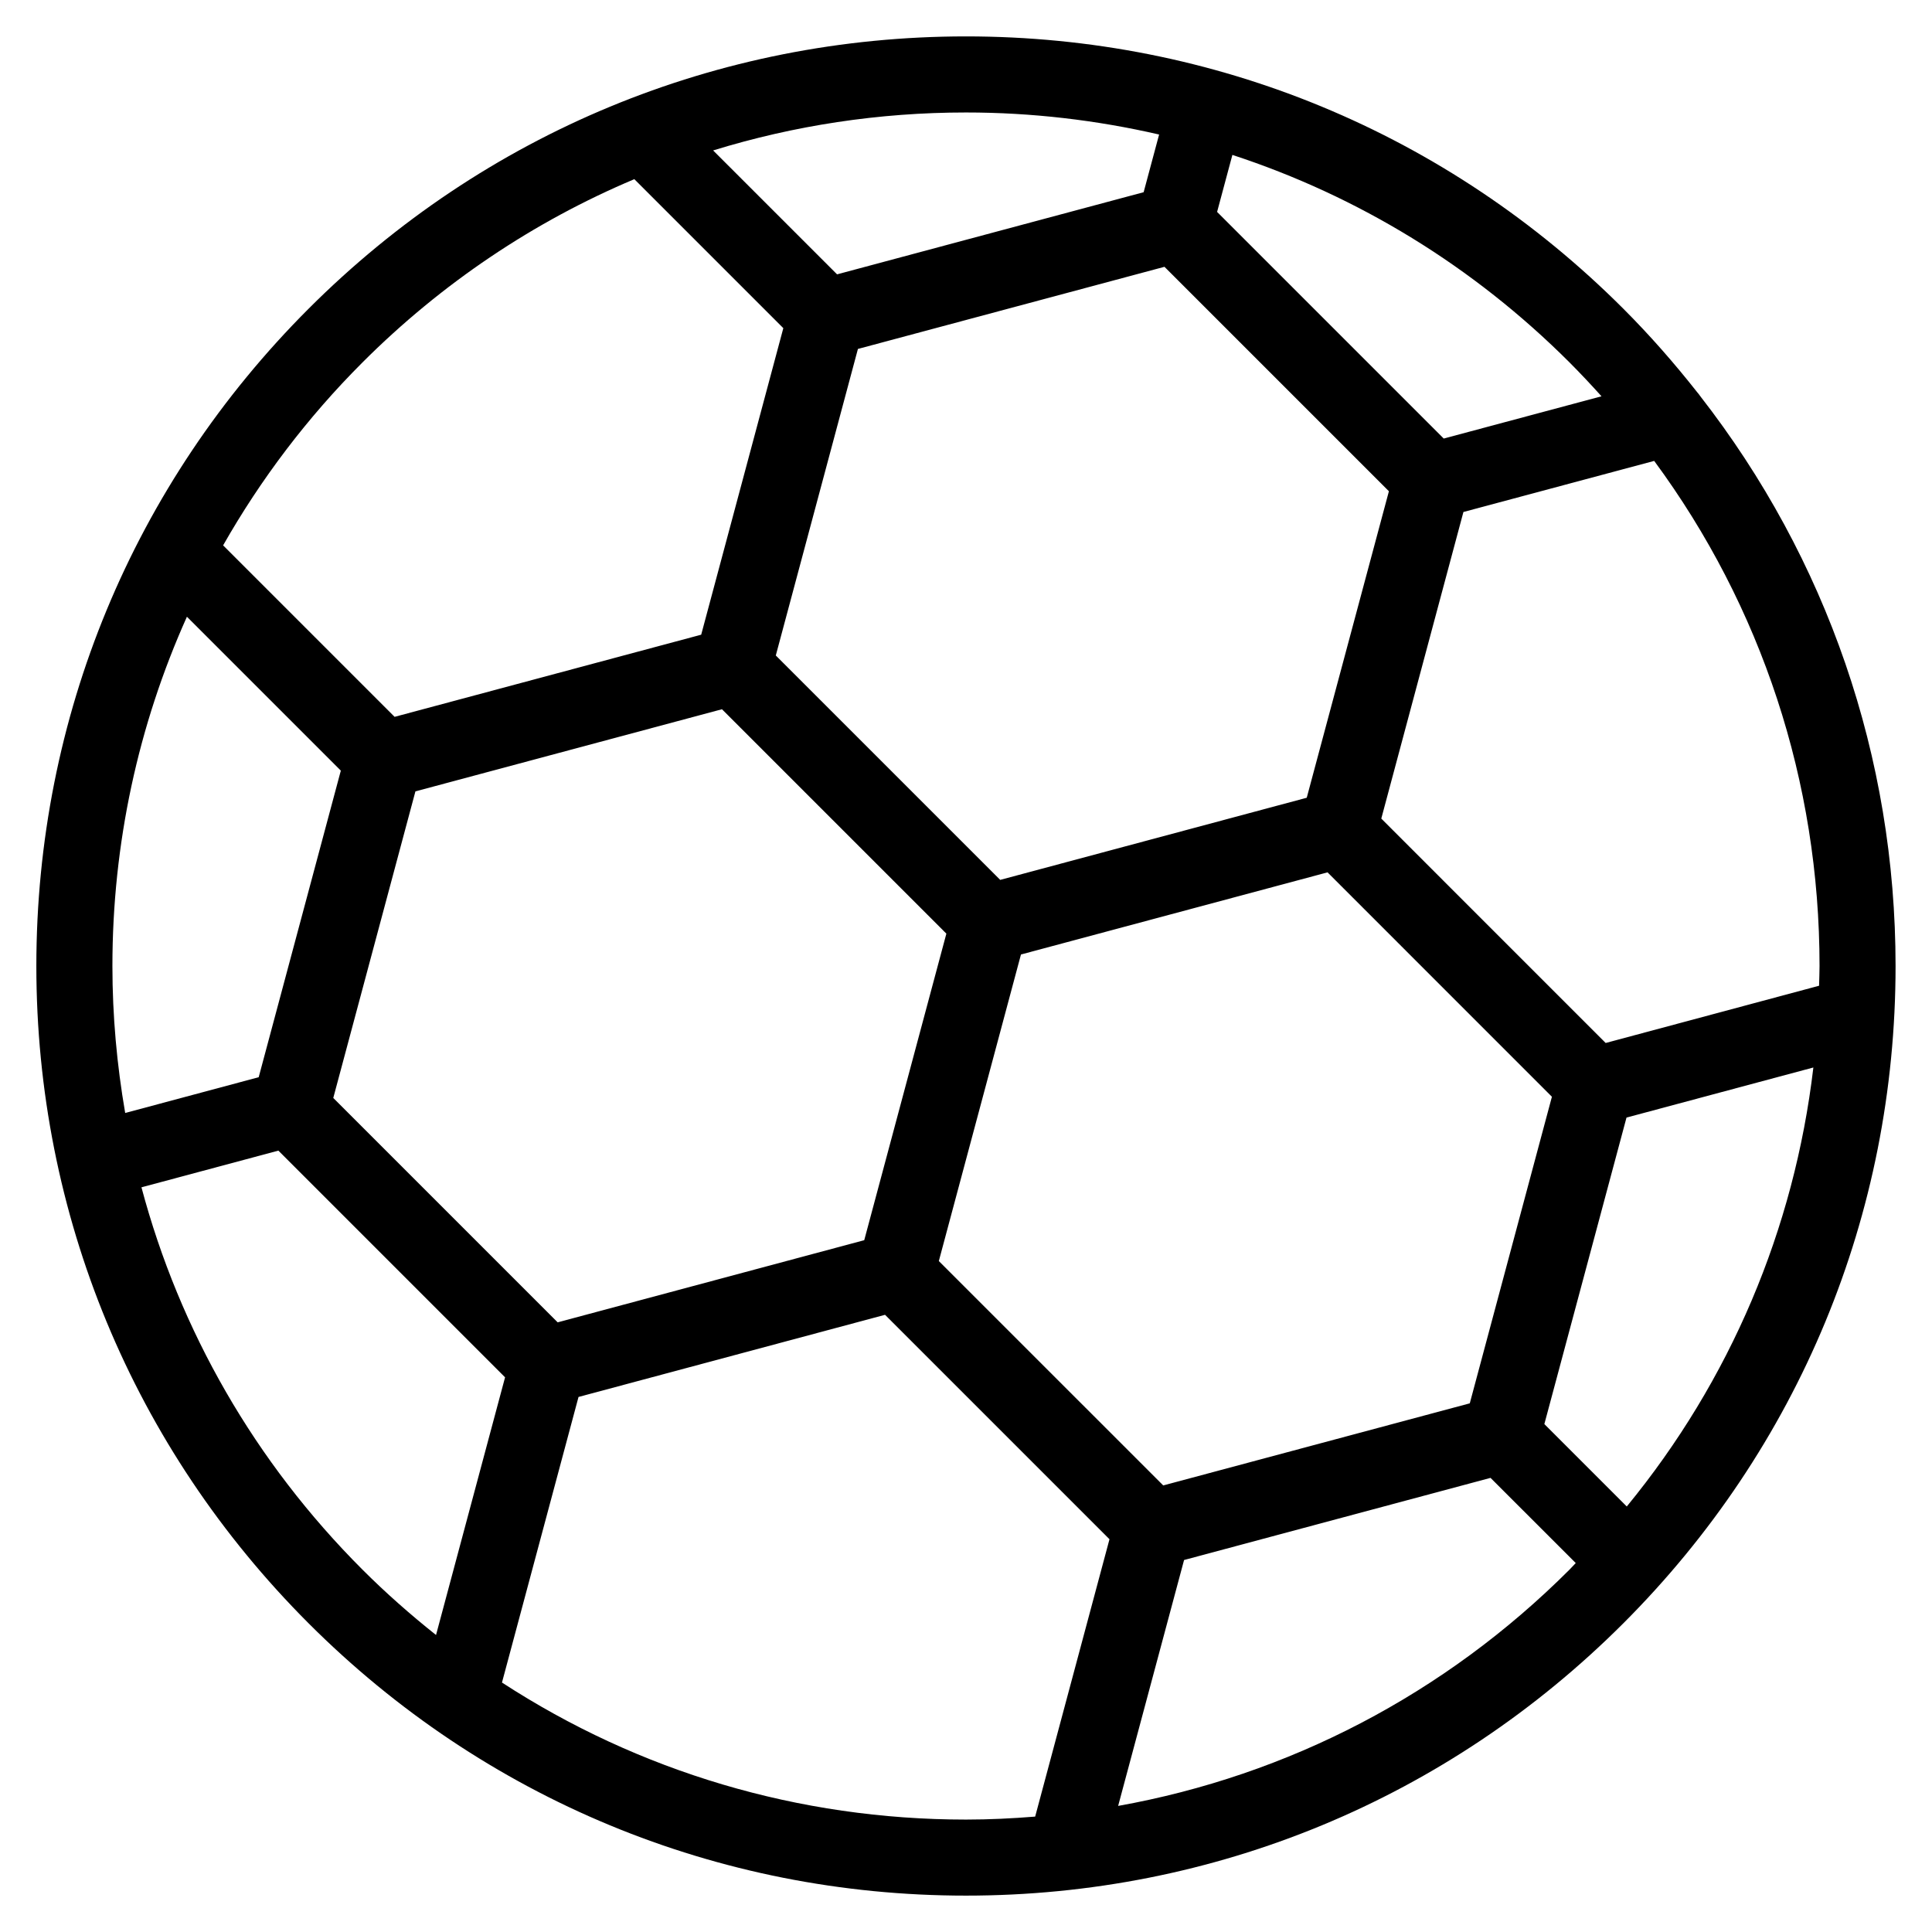 <?xml version="1.0" encoding="UTF-8"?>
<!-- Uploaded to: SVG Repo, www.svgrepo.com, Generator: SVG Repo Mixer Tools -->
<svg fill="#000000" width="800px" height="800px" version="1.1" viewBox="144 144 512 512" xmlns="http://www.w3.org/2000/svg">
 <path d="m594.59 248.99c-0.246-0.359-0.508-0.691-0.785-1.008-6.07-7.703-12.57-15.133-19.613-22.176-46.527-46.535-108.39-72.16-174.2-72.16-65.801 0-127.67 25.625-174.2 72.156-46.535 46.531-72.16 108.39-72.16 174.2 0 65.801 25.625 127.66 72.156 174.2 46.527 46.531 108.39 72.156 174.2 72.156 65.809 0 127.67-25.629 174.2-72.156 46.539-46.527 72.156-108.39 72.156-174.2 0-55.414-18.238-107.99-51.758-151.01zm-201.79 229.2 21.766-81.238 81.246-21.77 59.461 59.469-21.766 81.246-81.238 21.758zm97.5-122.78-81.234 21.77-59.473-59.469 21.766-81.238 81.238-21.766 59.477 59.477zm-236.21-1.688 81.238-21.766 59.469 59.469-21.766 81.238-81.246 21.77-59.465-59.465zm321.02 189.51-21.84-21.84 21.77-81.223 49.52-13.273c-5.043 42.82-22.031 82.938-49.449 116.34zm50.961-138-56.551 15.168-29.734-29.734-29.73-29.734 21.766-81.25 50.555-13.539c28.445 38.582 43.82 85.031 43.82 133.86 0 1.75-0.086 3.484-0.125 5.227zm-57.656-156.21-41.812 11.195-60.059-60.059 4.051-15.105c33.309 10.902 63.848 29.504 89.352 55 2.914 2.922 5.727 5.922 8.469 8.969zm-117.24-69.371-4.098 15.285-81.246 21.77-32.844-32.84c21.426-6.606 43.945-10.059 67.008-10.059 17.449 0 34.586 2.023 51.18 5.844zm-211.13 60.41c21.023-21.02 45.465-37.367 72.059-48.582l39.484 39.484-21.766 81.238-81.25 21.77-45.445-45.445c9.957-17.512 22.281-33.832 36.918-48.465zm-46.508 67.379 40.785 40.785-21.766 81.246-35.379 9.48c-2.203-12.746-3.387-25.75-3.387-38.941 0-32.445 6.844-63.828 19.746-92.57zm-12.051 151.21 36.289-9.723 60.074 60.078-18.297 68.285c-6.766-5.379-13.301-11.129-19.504-17.332-28.531-28.527-48.441-63.344-58.562-101.31zm95.543 131.24 20.285-75.684 81.23-21.77 59.48 59.477-19.695 73.504c-6.066 0.488-12.176 0.789-18.332 0.789-44.324 0-86.672-12.703-122.97-36.316zm163.29 32.695 17.473-65.168 81.215-21.766 22.582 22.574c-0.555 0.57-1.078 1.16-1.641 1.727-33.059 33.062-74.562 54.559-119.63 62.633z"/>
</svg>